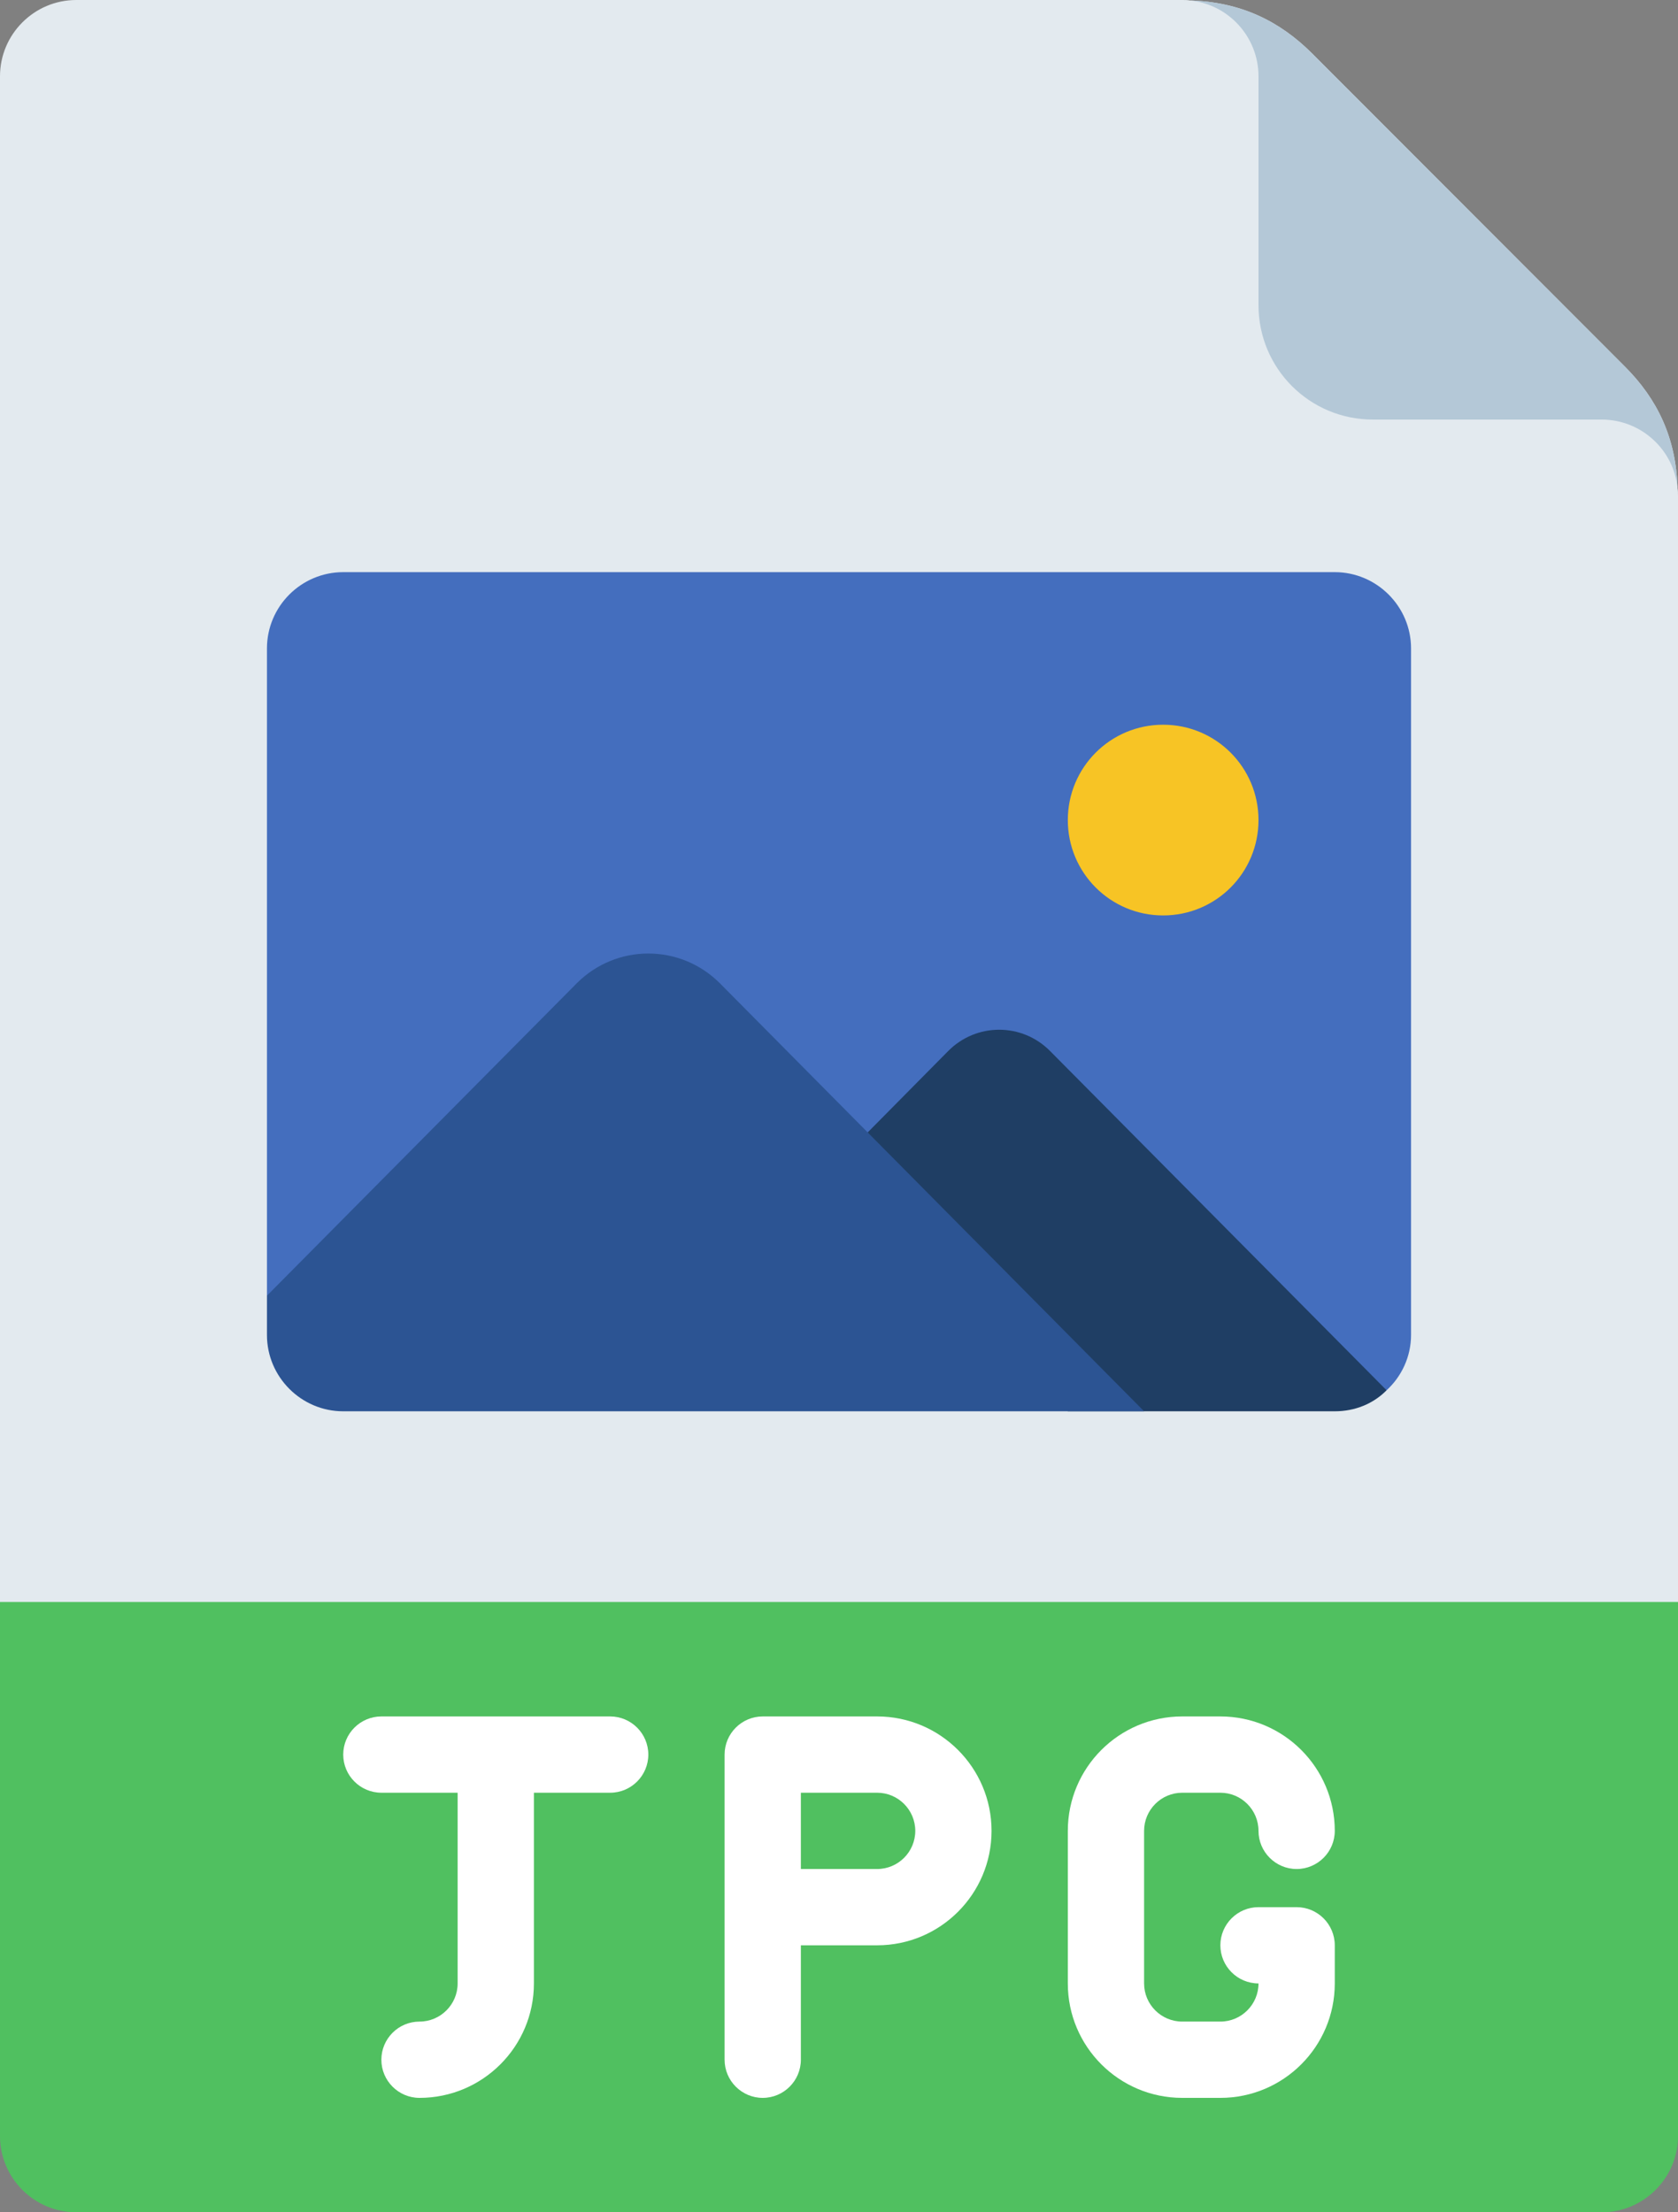 <?xml version="1.0" encoding="UTF-8"?><svg xmlns="http://www.w3.org/2000/svg" xmlns:xlink="http://www.w3.org/1999/xlink" height="58.0" preserveAspectRatio="xMidYMid meet" version="1.0" viewBox="8.0 1.0 44.0 58.0" width="44.0" zoomAndPan="magnify"><rect x="8.0" y="1.0" width="44.0" height="58.0" fill="#808080" stroke="none"/><g><g id="change1_1"><path d="M 52 43 L 52 57 C 52 58.102 51.098 59 50 59 L 10 59 C 8.898 59 8 58.102 8 57 L 8 43 L 9 42 L 51 42 L 52 43" fill="#50c060"/></g><g id="change2_1"><path d="M 52 14 L 52 43 L 8 43 L 8 3 C 8 1.898 8.898 1 10 1 L 39 1 C 39.07 1 39.141 1 39.199 1.012 C 40.52 1.051 41.539 1.539 42.402 2.398 L 50.598 10.602 C 51.461 11.461 51.949 12.48 51.988 13.801 C 52 13.859 52 13.93 52 14" fill="#e3eaef"/></g><g id="change3_1"><path d="M 51.988 13.801 C 51.891 12.789 51.031 12 50 12 L 44 12 C 42.34 12 41 10.66 41 9 L 41 3 C 41 1.969 40.211 1.109 39.199 1.012 C 40.52 1.051 41.539 1.539 42.402 2.398 L 50.598 10.602 C 51.461 11.461 51.949 12.48 51.988 13.801" fill="#b4c8d7"/></g><g id="change4_1"><path d="M 15 34.969 L 15 18 C 15 16.898 15.898 16 17 16 L 43 16 C 44.098 16 45 16.898 45 18 L 45 36 C 45 36.57 44.75 37.09 44.359 37.449 L 15 34.969" fill="#446ebe"/></g><g id="change5_1"><path d="M 44.359 37.449 C 44.012 37.801 43.531 38 43 38 L 36 38 L 30.75 30.691 L 32.859 28.559 C 33.598 27.809 34.801 27.809 35.539 28.559 L 44.359 37.449" fill="#1f3e64"/></g><g id="change6_1"><path d="M 41 22.5 C 41 23.883 39.883 25 38.5 25 C 37.117 25 36 23.883 36 22.5 C 36 21.117 37.117 20 38.5 20 C 39.883 20 41 21.117 41 22.5" fill="#f7c425"/></g><g id="change7_1"><path d="M 38 38 L 17 38 C 15.898 38 15 37.098 15 36 L 15 34.969 L 23.121 26.781 C 24.16 25.738 25.84 25.738 26.879 26.781 L 38 38" fill="#2c5493"/></g><g id="change8_1"><path d="M 24 46 L 18 46 C 17.449 46 17 46.449 17 47 C 17 47.551 17.449 48 18 48 L 20 48 L 20 53 C 20 53.551 19.551 54 19 54 C 18.449 54 18 54.449 18 55 C 18 55.551 18.449 56 19 56 C 20.656 56 22 54.656 22 53 L 22 48 L 24 48 C 24.551 48 25 47.551 25 47 C 25 46.449 24.551 46 24 46" fill="#fff"/></g><g id="change8_2"><path d="M 31 50 L 29 50 L 29 48 L 31 48 C 31.551 48 32 48.449 32 49 C 32 49.551 31.551 50 31 50 Z M 31 46 L 28 46 C 27.449 46 27 46.449 27 47 L 27 55 C 27 55.551 27.449 56 28 56 C 28.551 56 29 55.551 29 55 L 29 52 L 31 52 C 32.656 52 34 50.656 34 49 C 34 47.344 32.656 46 31 46" fill="#fff"/></g><g id="change8_3"><path d="M 42 51 L 41 51 C 40.449 51 40 51.449 40 52 C 40 52.551 40.449 53 41 53 C 41 53.551 40.551 54 40 54 L 39 54 C 38.449 54 38 53.551 38 53 L 38 49 C 38 48.449 38.449 48 39 48 L 40 48 C 40.551 48 41 48.449 41 49 C 41 49.551 41.449 50 42 50 C 42.551 50 43 49.551 43 49 C 43 47.344 41.656 46 40 46 L 39 46 C 37.344 46 36 47.344 36 49 L 36 53 C 36 54.656 37.344 56 39 56 L 40 56 C 41.656 56 43 54.656 43 53 L 43 52 C 43 51.449 42.551 51 42 51" fill="#fff"/></g></g></svg>